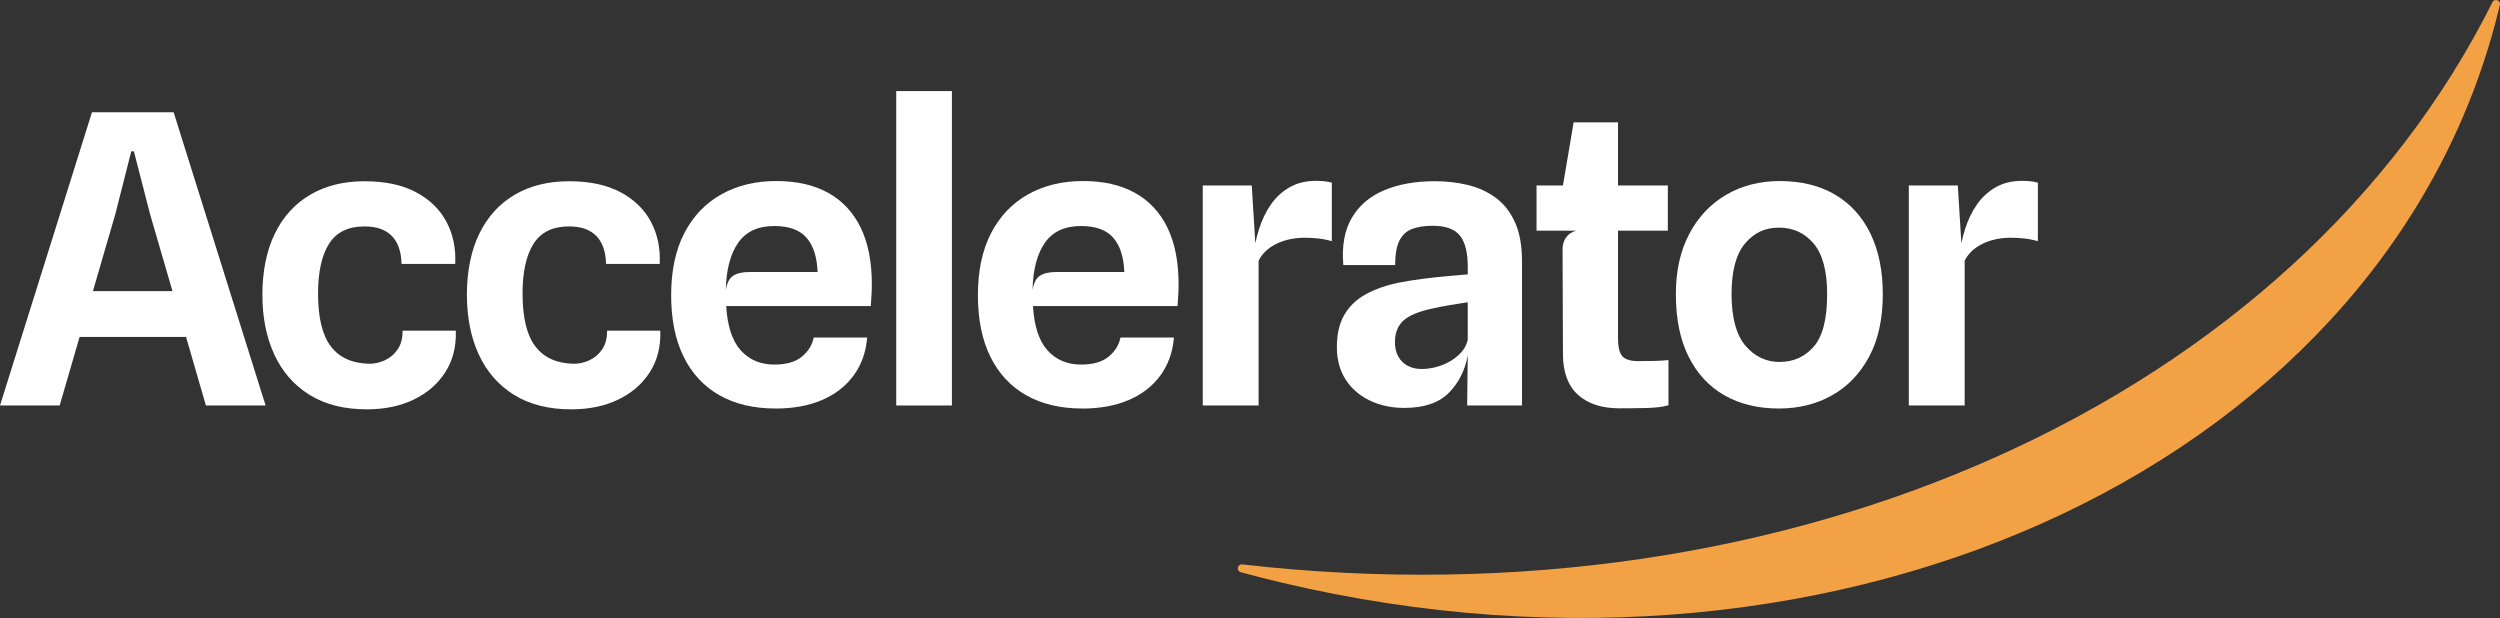 <svg xmlns="http://www.w3.org/2000/svg" id="Layer_2" data-name="Layer 2" viewBox="0 0 1125.91 278.32"><rect x="0" y="0" width="1125.91" height="278.32" fill="#333333" stroke="none"/><defs><style>      .cls-1 {        fill: #f3a145;      }      .cls-2 {        fill: #fff;      }    </style></defs><g id="Layer_1-2" data-name="Layer 1"><g><g><path class="cls-2" d="M0,182.62L41.42,50.56h36.78l41.42,132.06h-26.88l-11.99-41.33,14.17,10.44H29.79l4-20.62h55.22l-8.45,9.9-12.99-44.6-7.27-28.25h-1.18l-7.18,28.25-25.07,86.19H0Z"></path><path class="cls-2" d="M165.21,184.35c-10.17,0-18.76-2.16-25.75-6.49-6.99-4.33-12.29-10.37-15.89-18.12-3.6-7.75-5.4-16.77-5.4-27.07s1.86-19.8,5.59-27.43c3.72-7.63,9.04-13.47,15.94-17.53,6.9-4.06,15.05-6.08,24.43-6.08s16.98,1.63,23.16,4.9c6.18,3.27,10.76,7.72,13.76,13.35,3,5.63,4.31,11.96,3.95,18.98h-24.16c-.06-2.72-.45-5.15-1.18-7.27-.73-2.12-1.79-3.89-3.18-5.31-1.39-1.42-3.1-2.5-5.13-3.22-2.03-.73-4.44-1.09-7.22-1.09-7.33,0-12.64,2.6-15.94,7.81-3.3,5.21-4.95,12.69-4.95,22.43,0,10.84,1.92,18.77,5.77,23.8,3.84,5.03,9.55,7.63,17.12,7.81,2.3.06,4.65-.44,7.04-1.5,2.39-1.06,4.36-2.71,5.9-4.95s2.28-5.06,2.23-8.45h23.98c.24,7.21-1.35,13.46-4.77,18.76-3.42,5.3-8.17,9.4-14.26,12.31-6.09,2.91-13.09,4.36-21.03,4.36Z"></path><path class="cls-2" d="M257.31,184.35c-10.17,0-18.76-2.16-25.75-6.49-6.99-4.33-12.29-10.37-15.89-18.12-3.6-7.75-5.4-16.77-5.4-27.07s1.86-19.8,5.59-27.43c3.72-7.63,9.04-13.47,15.94-17.53,6.9-4.06,15.05-6.08,24.43-6.08s16.98,1.63,23.16,4.9c6.18,3.27,10.76,7.72,13.76,13.35,3,5.63,4.31,11.96,3.95,18.98h-24.16c-.06-2.72-.45-5.15-1.18-7.27-.73-2.12-1.79-3.89-3.18-5.31-1.39-1.42-3.1-2.5-5.13-3.22-2.03-.73-4.44-1.09-7.22-1.09-7.33,0-12.64,2.6-15.94,7.81-3.3,5.21-4.95,12.69-4.95,22.43,0,10.84,1.92,18.77,5.77,23.8,3.84,5.03,9.55,7.63,17.12,7.81,2.3.06,4.65-.44,7.04-1.5,2.39-1.06,4.36-2.71,5.9-4.95s2.28-5.06,2.23-8.45h23.98c.24,7.21-1.35,13.46-4.77,18.76-3.42,5.3-8.17,9.4-14.26,12.31-6.09,2.91-13.09,4.36-21.03,4.36Z"></path><path class="cls-2" d="M349.31,183.98c-9.81,0-18.23-1.98-25.25-5.95-7.02-3.96-12.41-9.75-16.17-17.35-3.75-7.6-5.63-16.85-5.63-27.75s1.98-20.34,5.95-27.97c3.97-7.63,9.52-13.44,16.67-17.44,7.14-4,15.38-5.99,24.7-5.99s17.09,1.79,23.48,5.36c6.39,3.57,11.25,8.8,14.58,15.67,3.33,6.87,5,15.37,5,25.48,0,1.63-.05,3.19-.14,4.68-.09,1.48-.2,3.19-.32,5.13h-65.12c.54,9.08,2.74,15.74,6.58,19.98,3.84,4.24,8.89,6.36,15.12,6.36,5.39,0,9.52-1.2,12.4-3.59,2.88-2.39,4.65-5.25,5.31-8.58h24.07c-.54,6.6-2.59,12.31-6.13,17.12-3.54,4.81-8.3,8.49-14.26,11.04-5.96,2.54-12.91,3.81-20.84,3.81ZM337.69,122.49h30.52c-.24-6.72-1.89-11.85-4.95-15.39-3.06-3.54-7.92-5.31-14.58-5.31-7.33,0-12.75,2.53-16.26,7.58-3.51,5.06-5.36,12.16-5.54,21.3.48-3.15,1.57-5.3,3.27-6.45,1.69-1.15,4.21-1.73,7.54-1.73Z"></path><path class="cls-2" d="M403.63,182.62V41.02h25.07v141.6h-25.07Z"></path><path class="cls-2" d="M487.46,183.98c-9.81,0-18.23-1.98-25.25-5.95-7.02-3.96-12.41-9.75-16.17-17.35-3.75-7.6-5.63-16.85-5.63-27.75s1.98-20.34,5.95-27.97c3.97-7.63,9.52-13.44,16.67-17.44,7.14-4,15.38-5.99,24.7-5.99s17.09,1.79,23.48,5.36c6.39,3.57,11.25,8.8,14.58,15.67,3.33,6.87,5,15.37,5,25.48,0,1.63-.04,3.19-.14,4.68-.09,1.48-.2,3.19-.32,5.13h-65.12c.54,9.08,2.74,15.74,6.58,19.98,3.84,4.24,8.89,6.36,15.12,6.36,5.39,0,9.52-1.2,12.4-3.59,2.88-2.39,4.65-5.25,5.31-8.58h24.07c-.54,6.6-2.59,12.31-6.13,17.12-3.54,4.81-8.3,8.49-14.26,11.04-5.96,2.54-12.91,3.81-20.84,3.81ZM475.83,122.49h30.52c-.24-6.72-1.89-11.85-4.95-15.39-3.06-3.54-7.92-5.31-14.58-5.31-7.33,0-12.75,2.53-16.26,7.58-3.51,5.06-5.36,12.16-5.54,21.3.48-3.15,1.57-5.3,3.27-6.45,1.69-1.15,4.21-1.73,7.54-1.73Z"></path><path class="cls-2" d="M541.68,182.62v-99.09h22.07l2.36,38.51-1.82-5.63c.48-4.6,1.39-9.01,2.72-13.21,1.33-4.21,3.13-7.93,5.4-11.17,2.27-3.24,5.09-5.81,8.45-7.72,3.36-1.91,7.31-2.86,11.85-2.86,1.21,0,2.44.06,3.68.18,1.24.12,2.38.33,3.41.64v26.34c-2.12-.6-4.22-1.01-6.31-1.23-2.09-.21-4.1-.32-6.04-.32-2.85,0-5.63.38-8.36,1.13-2.72.76-5.16,1.91-7.31,3.45-2.15,1.54-3.8,3.47-4.95,5.77v65.21h-25.16Z"></path><path class="cls-2" d="M632.51,183.71c-5.75,0-10.94-1.1-15.58-3.32-4.63-2.21-8.27-5.36-10.9-9.45s-3.95-8.95-3.95-14.58c0-5.93,1.14-10.82,3.41-14.67,2.27-3.84,5.48-6.9,9.63-9.17,4.15-2.27,8.92-3.98,14.3-5.13,3.75-.73,7.64-1.35,11.67-1.86,4.03-.51,7.8-.92,11.31-1.23,3.51-.3,6.39-.54,8.63-.73v-3.36c0-6.54-1.2-11.26-3.59-14.17-2.39-2.91-6.46-4.36-12.22-4.36-3.69,0-6.8.49-9.31,1.45-2.51.97-4.41,2.73-5.68,5.27s-1.91,6.21-1.91,10.99h-23.34c-.73-8.66.56-15.77,3.86-21.34,3.3-5.57,8.17-9.7,14.62-12.4,6.45-2.69,14.03-4.04,22.75-4.04,5.15,0,10.07.56,14.76,1.68,4.69,1.12,8.89,3.03,12.58,5.72,3.69,2.7,6.6,6.37,8.72,11.04,2.12,4.66,3.18,10.57,3.18,17.71v64.85h-24.7l.27-22.71c-1.15,6.72-3.97,12.37-8.45,16.94-4.48,4.57-11.17,6.86-20.07,6.86ZM640.23,166.18c3.09,0,6.11-.56,9.08-1.68,2.97-1.12,5.52-2.68,7.67-4.68,2.15-2,3.5-4.27,4.04-6.81v-16.89c-2.48.36-5.15.79-7.99,1.27-2.85.49-5.33.97-7.45,1.45-6.42,1.33-10.92,3.17-13.49,5.5-2.57,2.33-3.86,5.59-3.86,9.76,0,2.48.5,4.63,1.5,6.45,1,1.82,2.41,3.21,4.22,4.18,1.82.97,3.91,1.45,6.27,1.45Z"></path><path class="cls-2" d="M692,103.87v-20.34h59.13v20.34h-59.13ZM729.33,183.89c-7.99,0-14.23-2.04-18.71-6.13-4.48-4.09-6.72-10.19-6.72-18.3l-.18-47.14c0-2.12.54-3.94,1.63-5.45s2.63-2.51,4.63-3l-6.27-16.44v-2.82l5-29.52h19.98v97.18c0,3.94.64,6.65,1.91,8.13,1.27,1.48,3.69,2.23,7.27,2.23,2.85,0,5.36-.03,7.54-.09,2.18-.06,4.18-.18,6-.36v20.34c-2.6.73-5.95,1.14-10.04,1.23-4.09.09-8.1.14-12.03.14Z"></path><path class="cls-2" d="M801.17,183.98c-9.39,0-17.54-1.97-24.48-5.9-6.93-3.94-12.32-9.73-16.17-17.39-3.85-7.66-5.77-17.06-5.77-28.2,0-10.54,2.03-19.62,6.09-27.25,4.06-7.63,9.61-13.49,16.67-17.57,7.05-4.09,15.06-6.13,24.02-6.13,9.69,0,18,2.04,24.93,6.13,6.93,4.09,12.25,9.95,15.94,17.57,3.69,7.63,5.54,16.71,5.54,27.25,0,11.14-2.06,20.54-6.18,28.2-4.12,7.66-9.7,13.46-16.76,17.39-7.05,3.94-15,5.9-23.84,5.9ZM801.54,163c6.18,0,11.28-2.3,15.3-6.9,4.03-4.6,6.04-12.47,6.04-23.61,0-10.35-2.01-17.94-6.04-22.75-4.03-4.81-9.25-7.22-15.67-7.22s-11.28,2.39-15.3,7.18c-4.03,4.78-6.04,12.38-6.04,22.8s2.09,18.33,6.27,23.21c4.18,4.88,9.32,7.31,15.44,7.31Z"></path><path class="cls-2" d="M859.66,182.62v-99.09h22.07l2.36,38.51-1.82-5.63c.48-4.6,1.39-9.01,2.72-13.21,1.33-4.21,3.13-7.93,5.4-11.17,2.27-3.24,5.09-5.81,8.45-7.72,3.36-1.91,7.31-2.86,11.85-2.86,1.21,0,2.44.06,3.68.18,1.24.12,2.38.33,3.41.64v26.34c-2.12-.6-4.22-1.01-6.31-1.23-2.09-.21-4.1-.32-6.04-.32-2.85,0-5.63.38-8.36,1.13-2.72.76-5.16,1.91-7.31,3.45-2.15,1.54-3.8,3.47-4.95,5.77v65.21h-25.16Z"></path></g><path class="cls-1" d="M559.46,254.2c-2.2-.25-2.82,2.94-.68,3.51,6.11,1.65,12.27,3.22,18.48,4.69,254.63,60.34,500.24-56.15,548.59-260.18h0c.49-2.08-2.4-3.13-3.35-1.22-89.28,178.77-315.8,281.46-563.04,253.19Z"></path></g></g></svg>